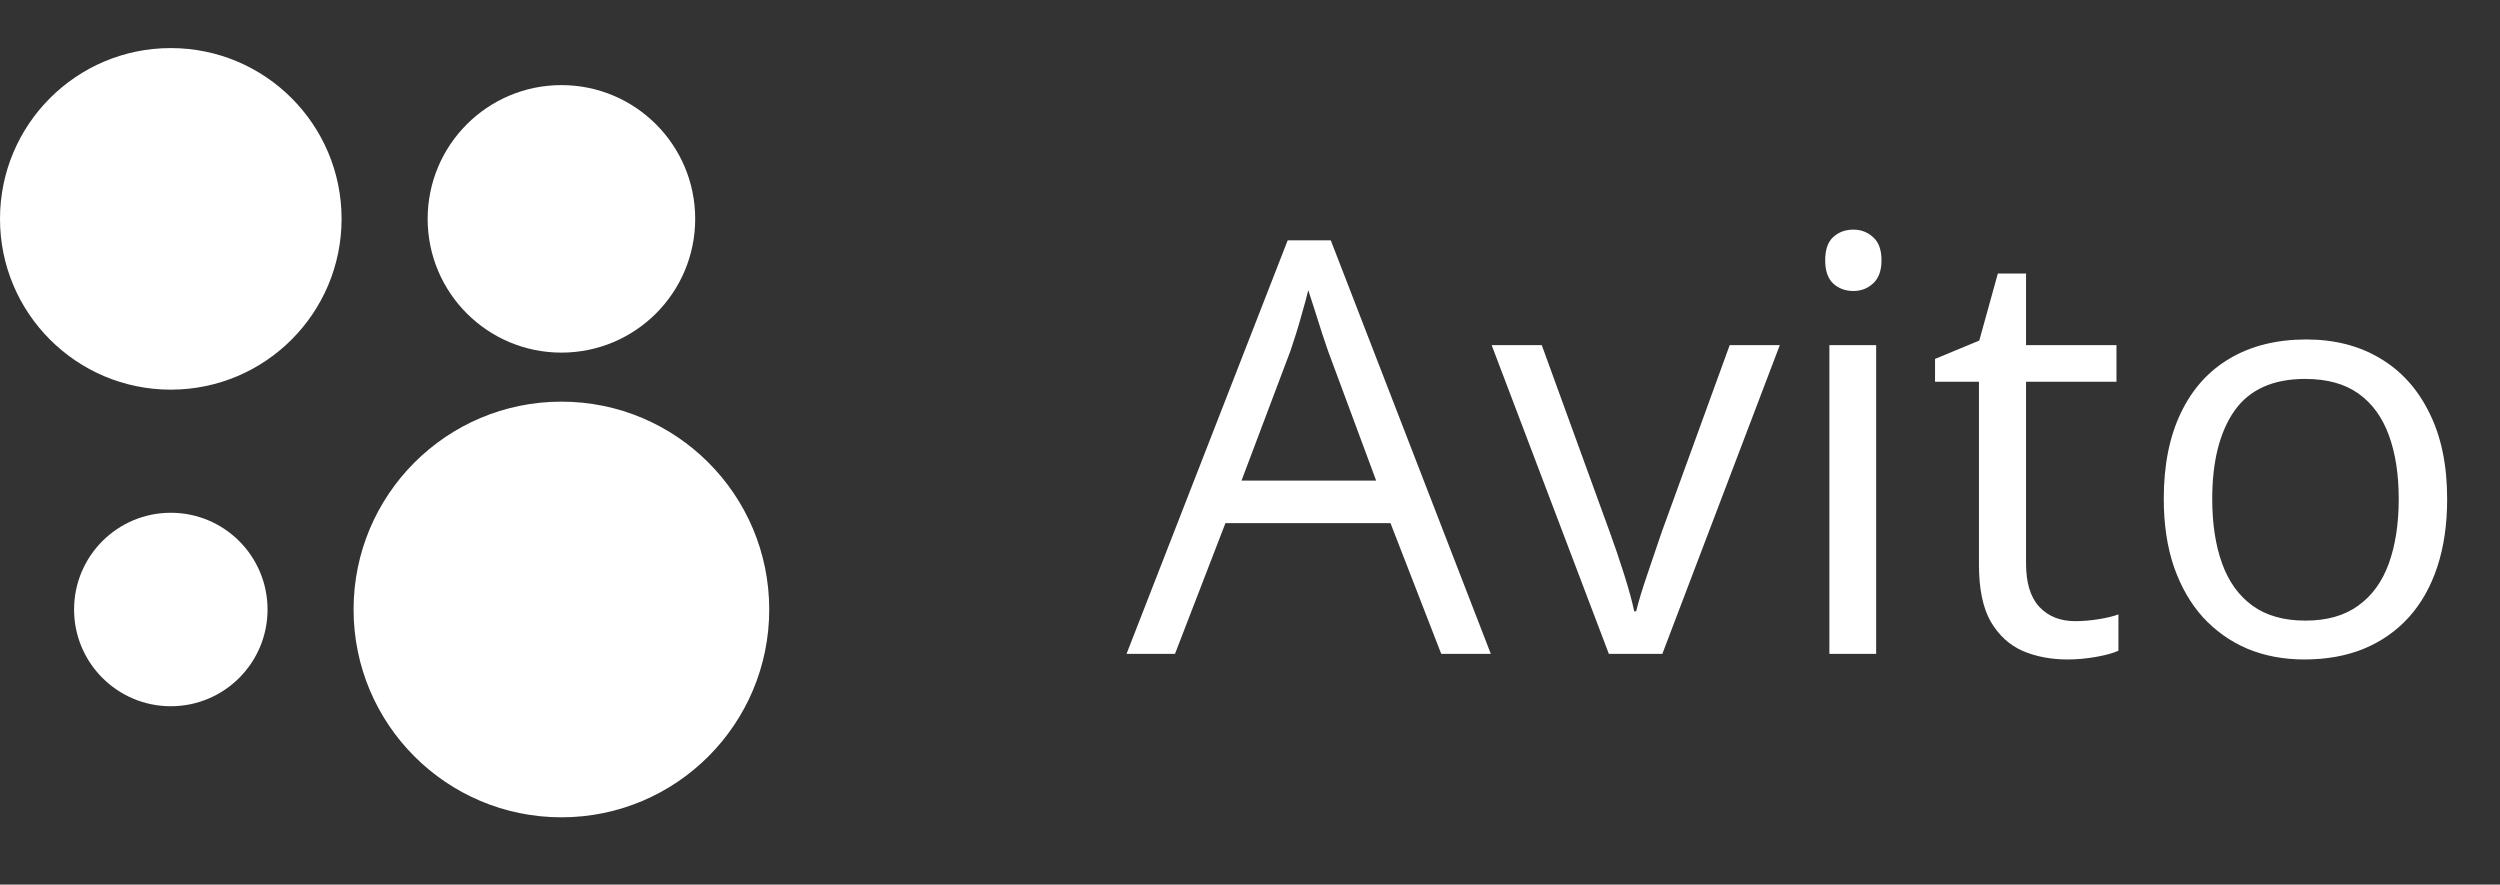 <?xml version="1.0" encoding="UTF-8"?> <svg xmlns="http://www.w3.org/2000/svg" width="65" height="23" viewBox="0 0 65 23" fill="none"><rect x="0" y="0" width="65" height="23" fill="#333333" stroke="none"/><path d="M37.472 17L36.153 13.602H31.861L30.55 17H29.29L33.48 6.248H34.6L38.761 17H37.472ZM35.78 12.496L34.527 9.119C34.498 9.031 34.449 8.887 34.381 8.687C34.317 8.487 34.251 8.279 34.183 8.064C34.115 7.85 34.059 7.676 34.015 7.544C33.966 7.745 33.912 7.945 33.853 8.145C33.8 8.34 33.746 8.523 33.692 8.694C33.639 8.86 33.592 9.002 33.553 9.119L32.279 12.496H35.78ZM41.83 17L38.783 8.973H40.086L41.852 13.829C41.974 14.161 42.098 14.527 42.225 14.927C42.352 15.328 42.44 15.65 42.489 15.894H42.54C42.599 15.65 42.696 15.328 42.833 14.927C42.97 14.522 43.094 14.156 43.206 13.829L44.972 8.973H46.275L43.221 17H41.83ZM48.78 8.973V17H47.564V8.973H48.78ZM48.187 5.97C48.387 5.97 48.558 6.036 48.7 6.167C48.846 6.294 48.919 6.495 48.919 6.768C48.919 7.037 48.846 7.237 48.7 7.369C48.558 7.5 48.387 7.566 48.187 7.566C47.977 7.566 47.801 7.5 47.66 7.369C47.523 7.237 47.455 7.037 47.455 6.768C47.455 6.495 47.523 6.294 47.66 6.167C47.801 6.036 47.977 5.97 48.187 5.97ZM53.951 16.15C54.151 16.15 54.356 16.133 54.566 16.099C54.776 16.065 54.947 16.023 55.079 15.975V16.919C54.937 16.983 54.74 17.037 54.486 17.081C54.237 17.125 53.993 17.146 53.753 17.146C53.328 17.146 52.943 17.073 52.596 16.927C52.249 16.775 51.971 16.521 51.761 16.165C51.556 15.809 51.453 15.315 51.453 14.685V9.925H50.311V9.332L51.461 8.855L51.944 7.112H52.677V8.973H55.028V9.925H52.677V14.649C52.677 15.152 52.791 15.528 53.021 15.777C53.255 16.026 53.565 16.15 53.951 16.15ZM63.626 12.972C63.626 13.631 63.541 14.219 63.37 14.737C63.199 15.254 62.953 15.691 62.63 16.048C62.308 16.404 61.917 16.678 61.458 16.868C61.004 17.054 60.489 17.146 59.913 17.146C59.376 17.146 58.883 17.054 58.434 16.868C57.989 16.678 57.603 16.404 57.276 16.048C56.954 15.691 56.703 15.254 56.522 14.737C56.346 14.219 56.258 13.631 56.258 12.972C56.258 12.093 56.407 11.346 56.705 10.73C57.003 10.11 57.428 9.639 57.979 9.317C58.536 8.99 59.198 8.826 59.964 8.826C60.697 8.826 61.336 8.99 61.883 9.317C62.435 9.644 62.862 10.118 63.165 10.738C63.473 11.353 63.626 12.098 63.626 12.972ZM57.518 12.972C57.518 13.616 57.603 14.175 57.774 14.649C57.945 15.123 58.209 15.489 58.565 15.748C58.922 16.006 59.381 16.136 59.942 16.136C60.499 16.136 60.956 16.006 61.312 15.748C61.673 15.489 61.939 15.123 62.11 14.649C62.281 14.175 62.367 13.616 62.367 12.972C62.367 12.332 62.281 11.78 62.11 11.316C61.939 10.848 61.676 10.486 61.319 10.232C60.963 9.979 60.501 9.852 59.935 9.852C59.1 9.852 58.487 10.127 58.097 10.679C57.711 11.231 57.518 11.995 57.518 12.972Z" fill="white"></path><g clip-path="url(#clip0_130_1418)"><path fill-rule="evenodd" clip-rule="evenodd" d="M14.597 21.25C17.581 21.25 20 18.831 20 15.847C20 12.862 17.581 10.443 14.597 10.443C11.612 10.443 9.193 12.862 9.193 15.847C9.193 18.831 11.612 21.25 14.597 21.25Z" fill="white"></path><path fill-rule="evenodd" clip-rule="evenodd" d="M4.441 18.362C5.83 18.362 6.956 17.236 6.956 15.847C6.956 14.458 5.83 13.332 4.441 13.332C3.052 13.332 1.926 14.458 1.926 15.847C1.926 17.236 3.052 18.362 4.441 18.362Z" fill="white"></path><path fill-rule="evenodd" clip-rule="evenodd" d="M14.597 9.168C16.518 9.168 18.075 7.611 18.075 5.691C18.075 3.77 16.518 2.213 14.597 2.213C12.676 2.213 11.119 3.77 11.119 5.691C11.119 7.611 12.676 9.168 14.597 9.168Z" fill="white"></path><path fill-rule="evenodd" clip-rule="evenodd" d="M4.44 10.131C6.893 10.131 8.881 8.143 8.881 5.69C8.881 3.238 6.893 1.25 4.44 1.25C1.988 1.25 0 3.238 0 5.69C0 8.143 1.988 10.131 4.44 10.131Z" fill="white"></path></g><defs><clipPath id="clip0_130_1418"><rect width="20" height="20" fill="white" transform="translate(0 1.25)"></rect></clipPath></defs></svg> 